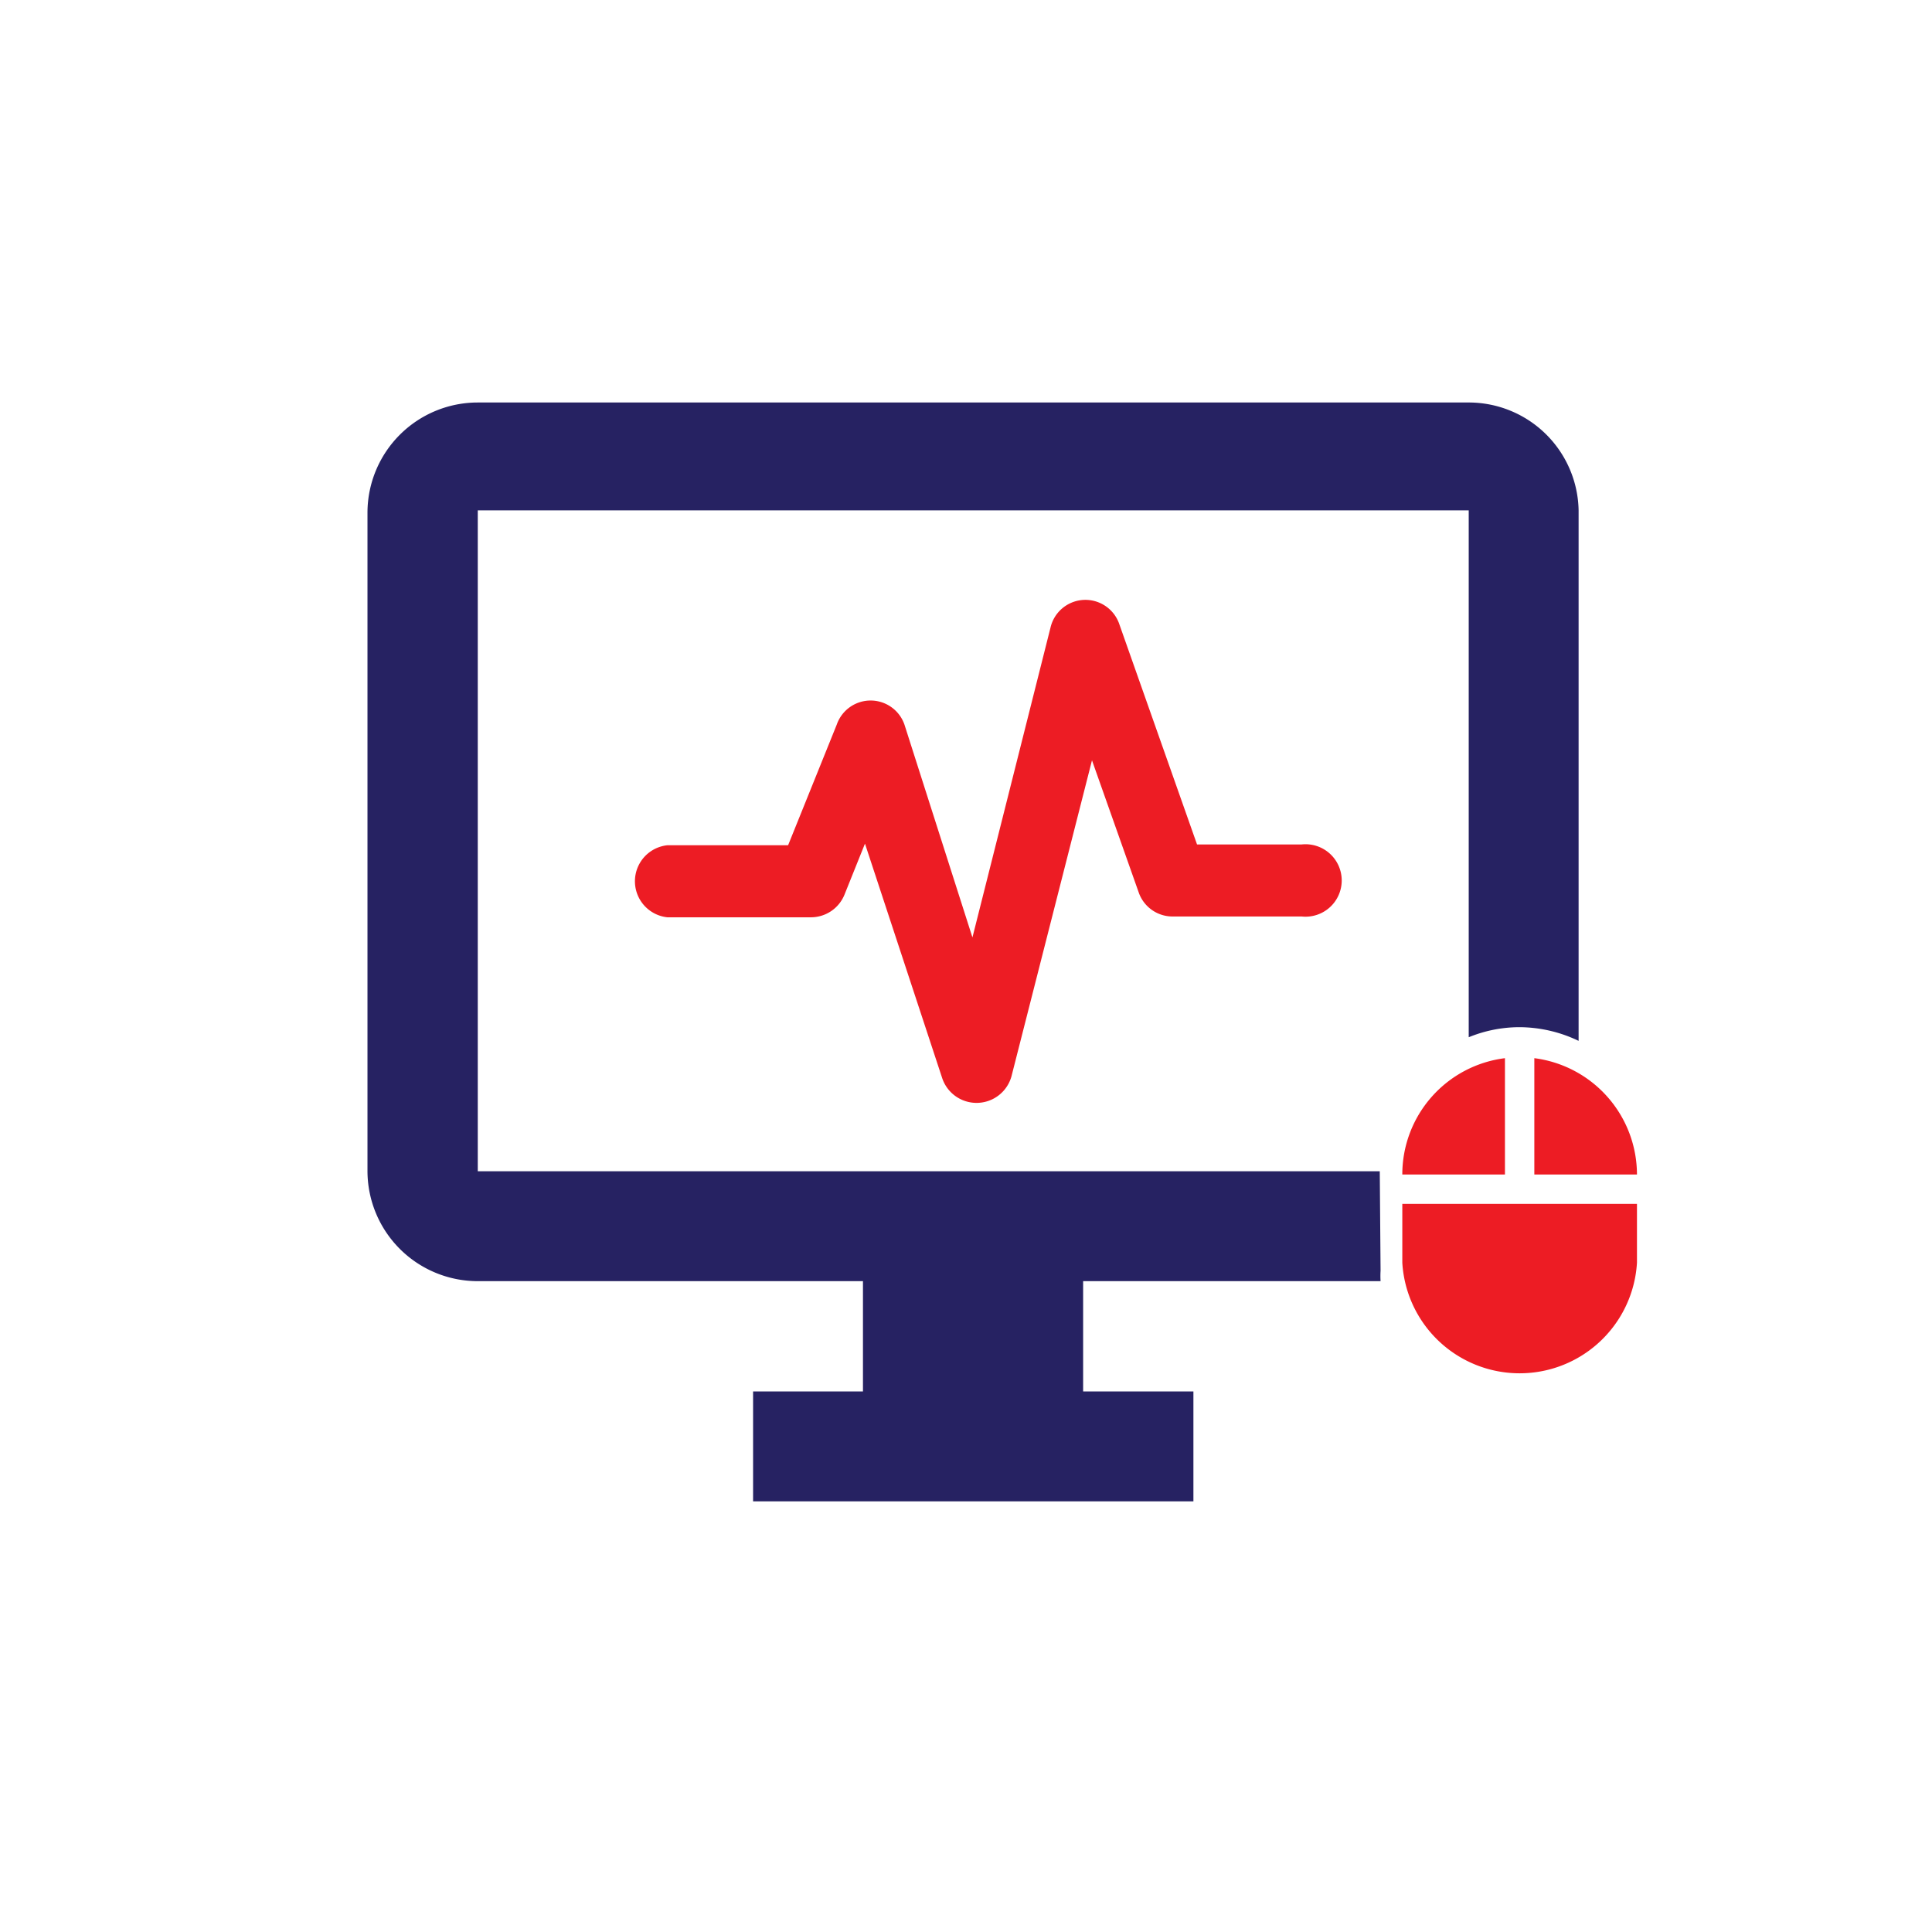 <svg id="OPMAAK" xmlns="http://www.w3.org/2000/svg" viewBox="0 0 48 48"><defs><style>.cls-1{fill:#ed1c24;}.cls-2{fill:#262262;}</style></defs><title>- RPC</title><path class="cls-1" d="M38.12,26.29v2.89h2.55A2.92,2.92,0,0,0,38.12,26.29Z"/><path class="cls-1" d="M34.84,31.37a2.92,2.92,0,0,0,5.83,0V29.91H34.84Z"/><path class="cls-1" d="M37.39,26.29a2.91,2.91,0,0,0-2.55,2.89h2.55Z"/><path class="cls-2" d="M34.28,29.1H11.87V12.68H36.49V25.77a3.33,3.33,0,0,1,1.26-.25,3.42,3.42,0,0,1,1.47.34V12.68A2.73,2.73,0,0,0,36.49,10H11.87a2.74,2.74,0,0,0-2.74,2.73V29.1a2.74,2.74,0,0,0,2.74,2.73h9.57v2.74H18.71V37.3H29.65V34.57H26.91V31.83H34.3a2.11,2.11,0,0,1,0-.26Z"/><path class="cls-1" d="M23.41,26.79a.9.9,0,0,0,1.72-.05l2-7.85,1.16,3.28a.89.89,0,0,0,.84.6h3.21a.9.9,0,1,0,0-1.79H29.74l-1.93-5.47a.89.89,0,0,0-1.71.08l-1.94,7.7L22.47,18A.89.89,0,0,0,20.79,18l-1.21,3h-3a.9.9,0,0,0,0,1.79h3.57a.9.9,0,0,0,.83-.56l.51-1.27Z"/></svg>